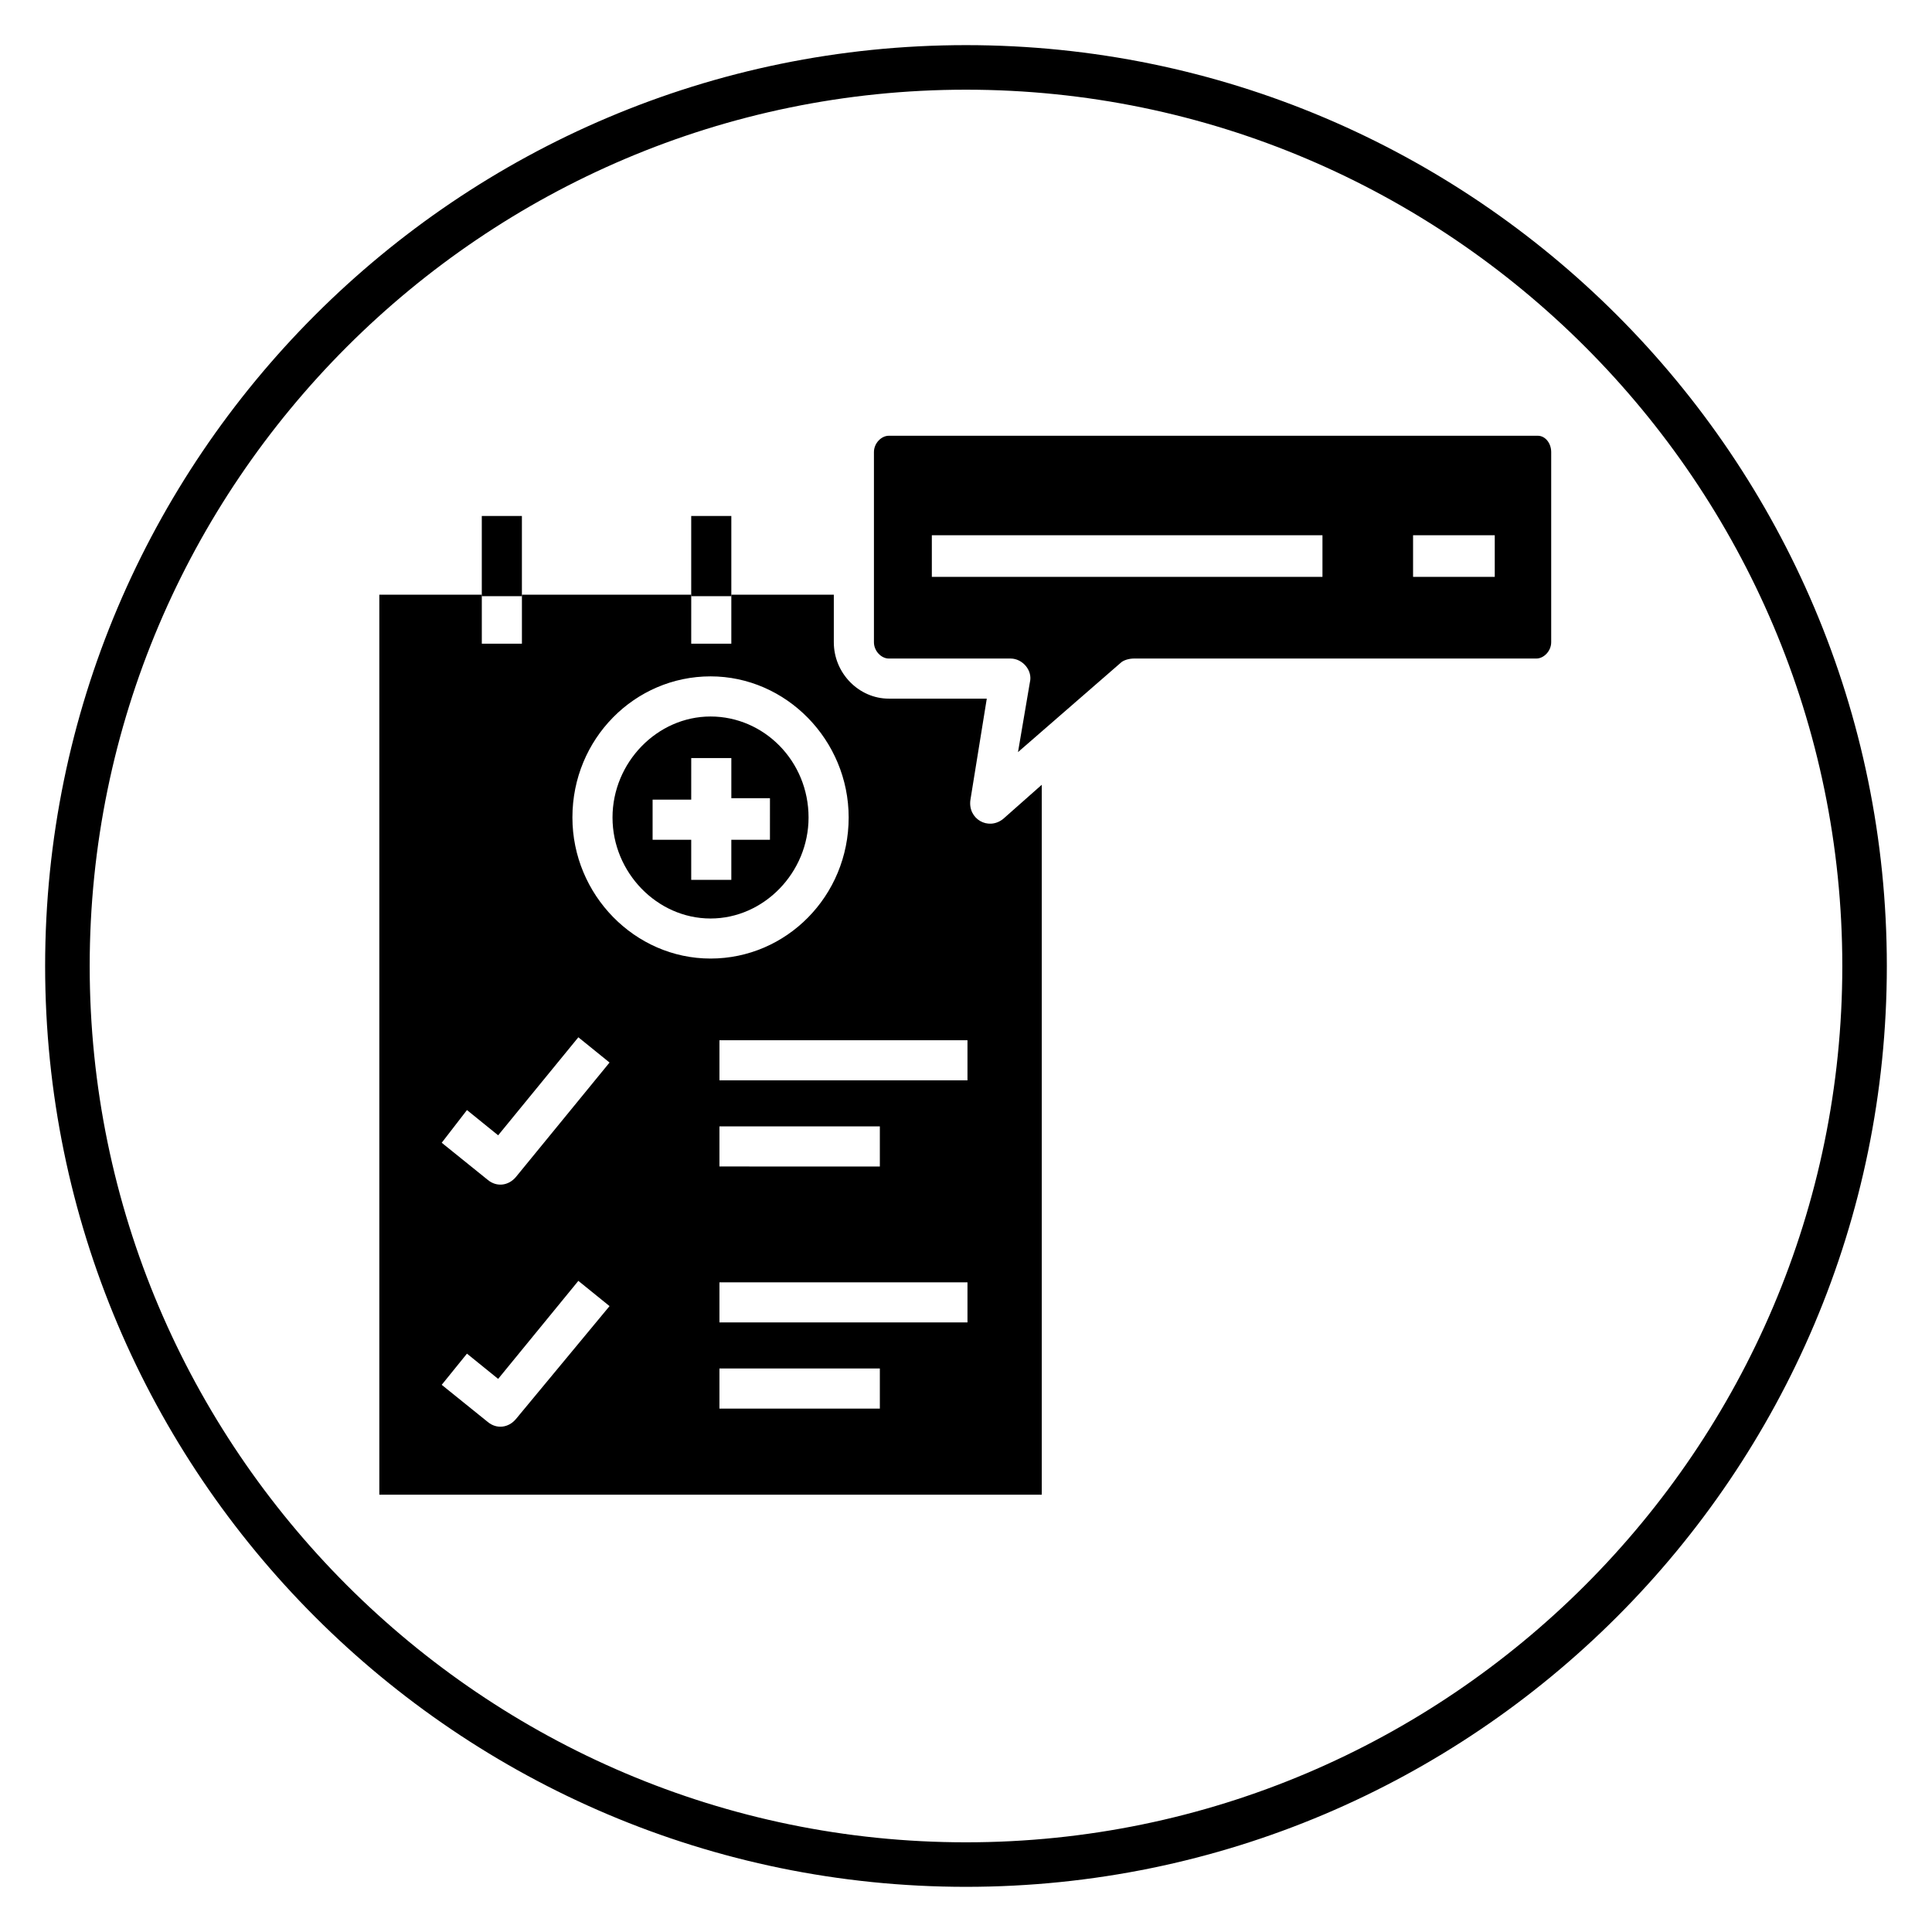 <?xml version="1.0" encoding="UTF-8"?>
<!-- Uploaded to: SVG Repo, www.svgrepo.com, Generator: SVG Repo Mixer Tools -->
<svg fill="#000000" width="800px" height="800px" version="1.1" viewBox="144 144 512 512" xmlns="http://www.w3.org/2000/svg">
 <g>
  <path d="m400 644.03c-134.61 0-244.04-109.42-244.04-244.03 0-134.61 109.42-244.04 244.04-244.04s244.03 109.42 244.03 244.03c0 134.61-109.42 244.04-244.03 244.04zm0-476.26c-127.92 0-232.23 104.3-232.23 232.23s104.3 232.23 232.23 232.23 232.23-104.3 232.23-232.23c-0.004-127.92-104.31-232.23-232.23-232.23z"/>
  <path d="m327.18 280.74h10.629v21.254h-10.629z"/>
  <path d="m271.68 280.74h10.629v21.254h-10.629z"/>
  <path d="m332.3 333.88c-14.168 0-25.977 12.203-25.977 26.766s11.809 26.766 25.977 26.766 25.977-12.203 25.977-26.766c0-14.961-11.809-26.766-25.977-26.766zm15.742 32.668h-10.234v10.629h-10.629v-10.629h-10.234v-10.629h10.234l0.004-11.02h10.629v10.629h10.234z"/>
  <path d="m409.84 361.03c-3.938 3.148-9.445 0-8.66-5.117l4.328-26.766h-25.977c-7.871 0-14.562-6.691-14.562-14.957v-12.594h-27.16v12.988h-10.629l0.004-12.988h-44.871v12.988h-10.629v-12.988h-27.16v238.52h175.55v-188.14zm-142.09 77.148 8.266 6.691 21.254-25.977 8.266 6.691-24.797 30.309c-1.969 2.363-5.117 2.754-7.477 0.789l-12.203-9.84zm12.988 81.867c-1.969 2.363-5.117 2.754-7.477 0.789l-12.203-9.84 6.691-8.266 8.266 6.691 21.254-25.977 8.266 6.691zm14.957-159.41c0-20.859 16.531-37.391 36.605-37.391s36.605 16.926 36.605 37.391c0 20.859-16.531 37.391-36.605 37.391-20.074 0.004-36.605-16.922-36.605-37.391zm38.965 81.871h42.508v10.629l-42.508-0.004zm42.508 74.785h-42.508v-10.629h42.508zm23.223-22.832h-65.73v-10.629h65.73zm0-64.156h-65.73v-10.625h65.73z"/>
  <path d="m551.54 259.48h-172c-1.969 0-3.938 1.969-3.938 4.328v50.383c0 2.363 1.969 4.328 3.938 4.328h32.273c3.148 0 5.902 3.148 5.117 6.297l-3.148 18.5 27.16-23.617c0.789-0.789 2.363-1.18 3.543-1.18h106.66c1.969 0 3.938-1.969 3.938-4.328v-50.383c0-2.363-1.574-4.328-3.543-4.328zm-57.074 37.391h-103.52v-11.02h103.52zm45.66 0h-21.648v-11.02h21.648z"/>
 </g>
</svg>
